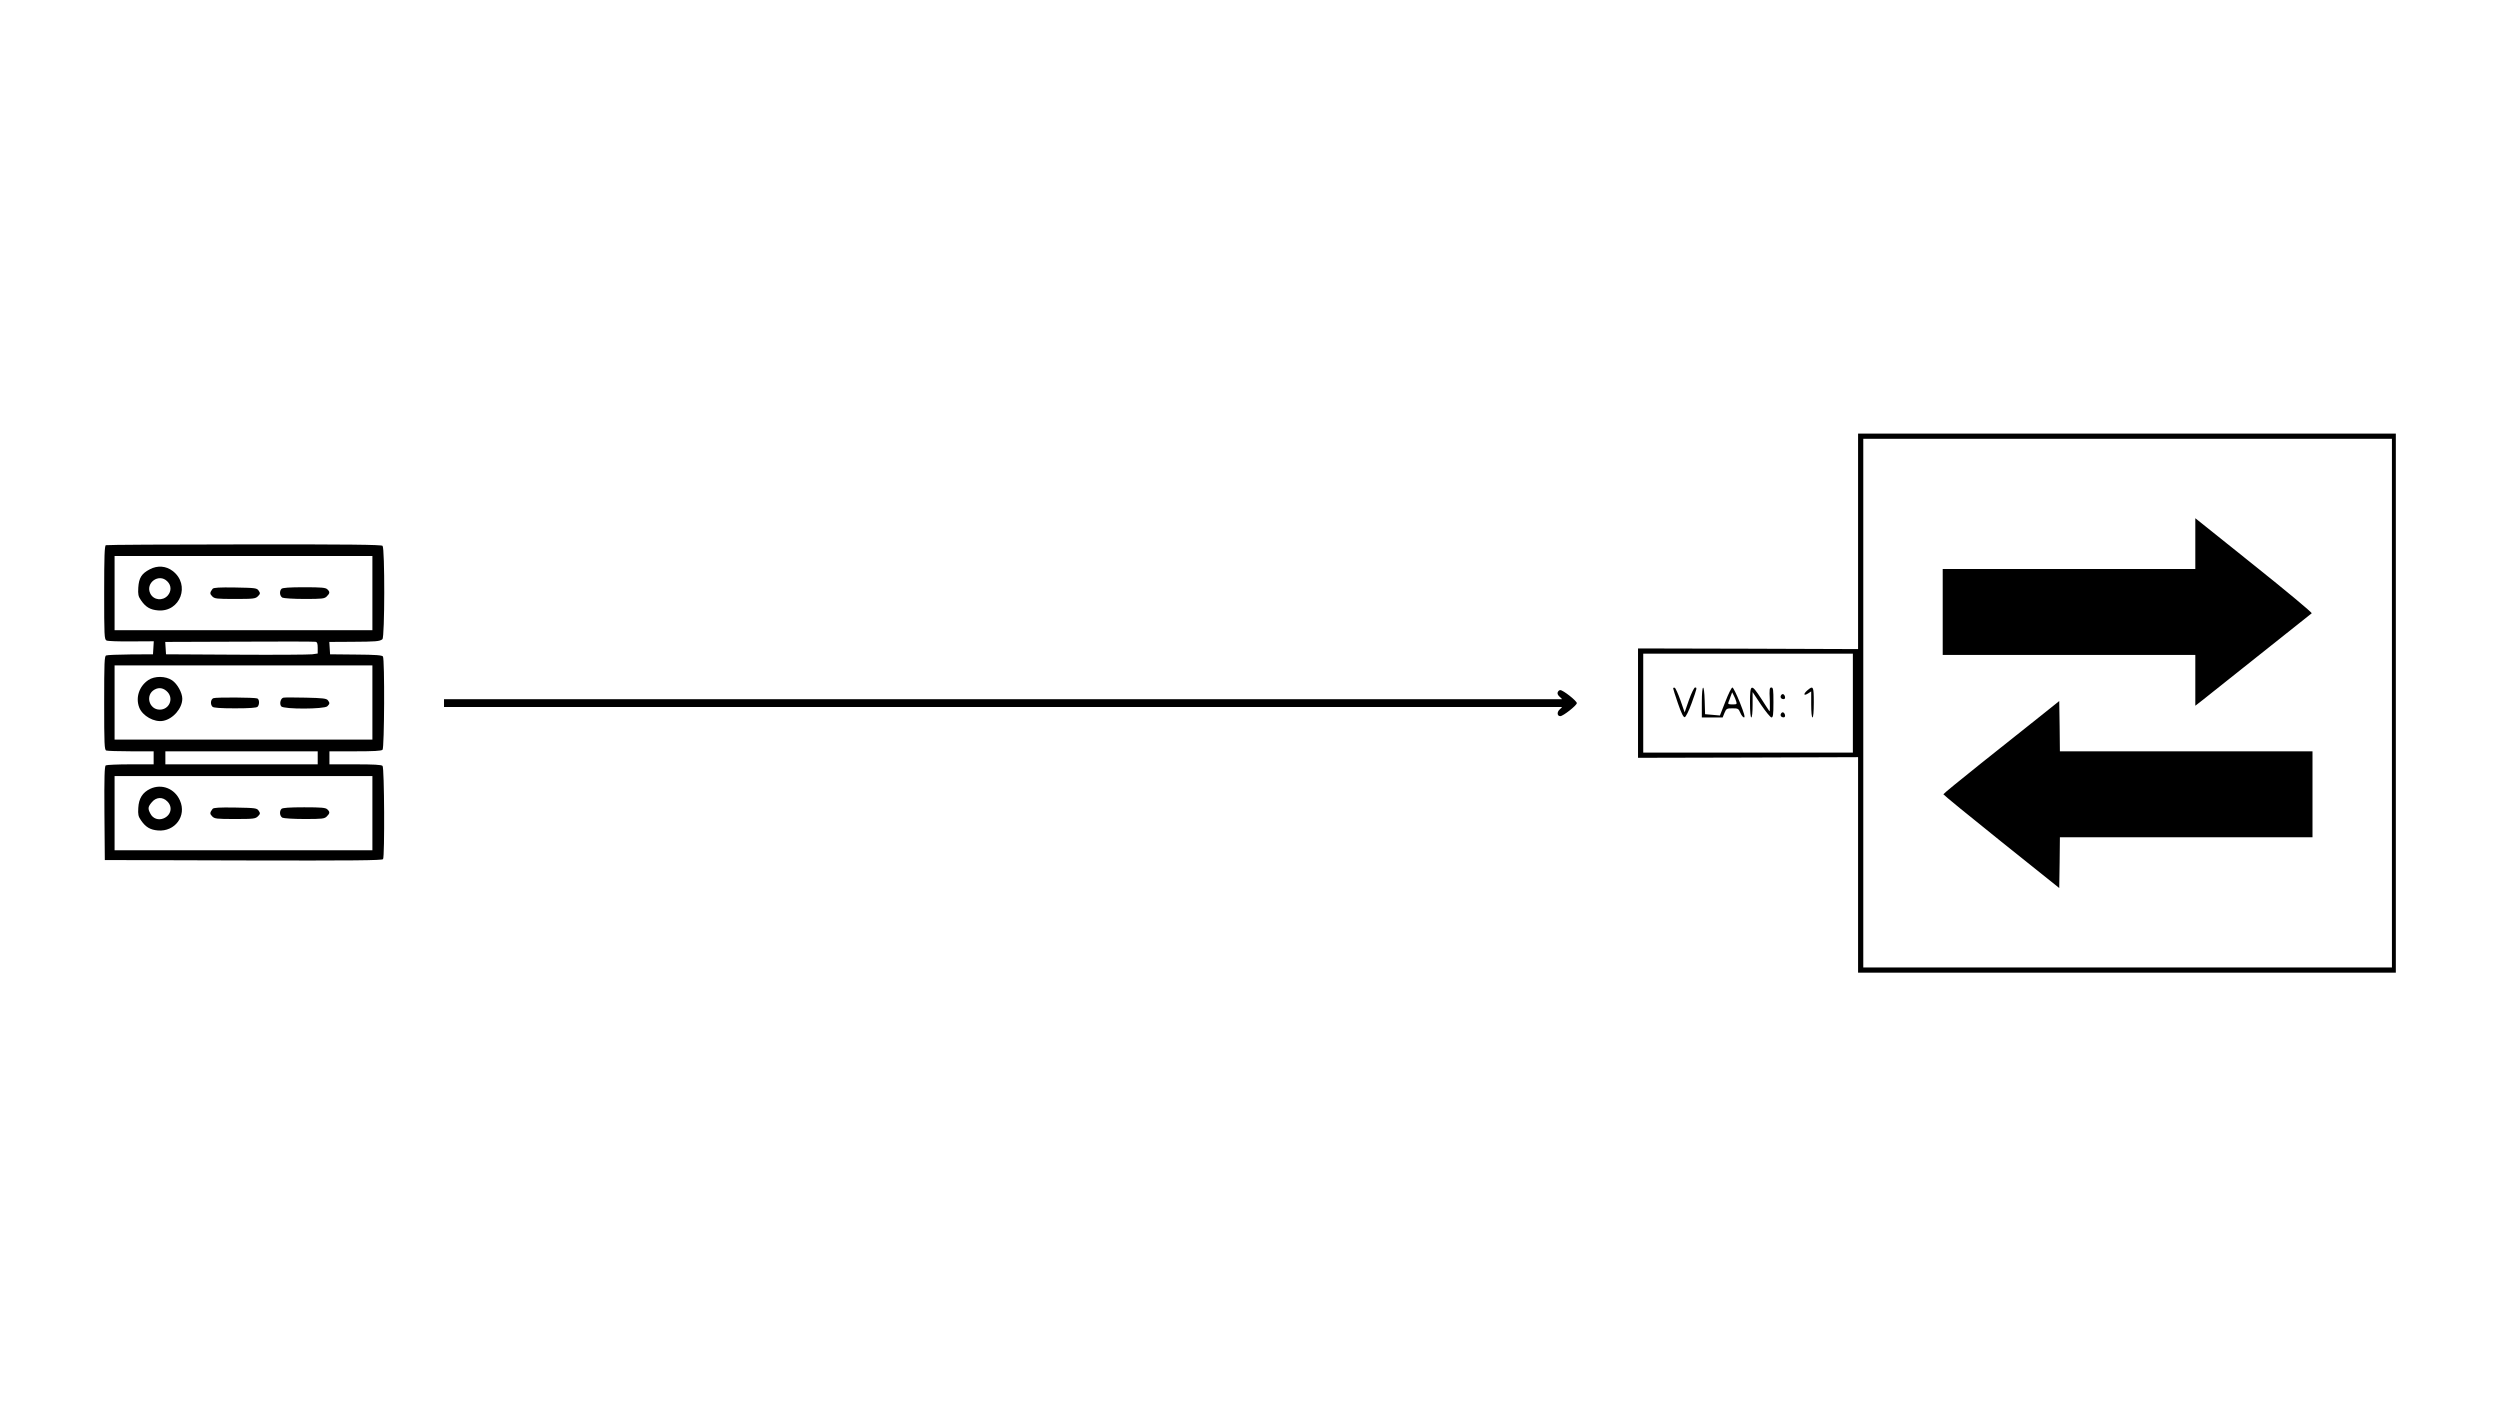 <?xml version="1.0" standalone="no"?>
<!DOCTYPE svg PUBLIC "-//W3C//DTD SVG 20010904//EN"
 "http://www.w3.org/TR/2001/REC-SVG-20010904/DTD/svg10.dtd">
<svg version="1.0" xmlns="http://www.w3.org/2000/svg"
 width="1920pt" height="1080pt" viewBox="0 0 1920 1080"
 preserveAspectRatio="xMidYMid meet">

<g transform="translate(0,1080) scale(0.1,-0.1)"
fill="#000000" stroke="none">
<path d="M14270 6643 l0 -828 -845 3 -845 2 0 -420 0 -420 845 2 845 3 0 -827
0 -828 2065 0 2065 0 0 2070 0 2070 -2065 0 -2065 0 0 -827z m4100 -1243 l0
-2030 -2030 0 -2030 0 0 2030 0 2030 2030 0 2030 0 0 -2030z m-4140 0 l0 -380
-805 0 -805 0 0 380 0 380 805 0 805 0 0 -380z"/>
<path d="M16860 6625 l0 -195 -970 0 -970 0 0 -330 0 -330 970 0 970 0 0 -195
0 -195 54 42 c254 202 833 662 840 668 4 5 -195 171 -443 369 l-451 361 0
-195z"/>
<path d="M15660 5292 c-85 -68 -285 -227 -445 -354 -159 -127 -290 -234 -290
-238 0 -4 200 -168 445 -364 l445 -356 3 195 2 195 970 0 970 0 0 330 0 330
-970 0 -970 0 -2 193 -3 193 -155 -124z"/>
<path d="M12850 5513 c0 -4 16 -57 37 -116 26 -76 42 -107 52 -105 8 2 31 47
53 108 42 118 43 120 26 120 -7 0 -28 -43 -47 -96 l-33 -95 -32 92 c-18 51
-38 95 -44 97 -7 2 -12 0 -12 -5z"/>
<path d="M13070 5405 l0 -115 80 0 80 0 14 35 c14 33 18 35 61 35 43 0 47 -2
61 -35 8 -19 21 -35 28 -35 10 0 1 32 -32 115 -25 63 -51 115 -57 115 -7 0
-31 -48 -54 -108 l-42 -107 -57 5 -57 5 -3 103 c-4 141 -22 131 -22 -13z m264
8 c7 -21 4 -23 -29 -23 -31 0 -36 3 -30 18 4 9 12 30 17 46 l11 29 12 -24 c7
-13 16 -34 19 -46z"/>
<path d="M13440 5405 c0 -70 4 -115 10 -115 6 0 10 39 10 97 l0 98 65 -98 c36
-53 72 -97 80 -97 12 0 15 20 15 115 0 99 -2 115 -16 115 -14 0 -16 -12 -12
-95 2 -52 1 -92 -3 -87 -3 4 -31 46 -62 95 -78 120 -87 117 -87 -28z"/>
<path d="M13878 5496 c-31 -28 -25 -43 9 -21 l23 15 0 -100 c0 -60 4 -100 10
-100 6 0 10 45 10 115 0 126 -4 133 -52 91z"/>
<path d="M13676 5455 c-3 -9 1 -18 10 -22 19 -7 28 2 21 22 -8 19 -23 19 -31
0z"/>
<path d="M13676 5315 c-3 -9 1 -18 10 -22 19 -7 28 2 21 22 -8 19 -23 19 -31
0z"/>
<path d="M813 6613 c-10 -4 -13 -86 -13 -363 0 -332 1 -360 18 -369 9 -5 95
-8 190 -7 l173 1 -3 -50 -3 -50 -173 -1 c-94 -1 -179 -4 -187 -8 -13 -5 -15
-55 -15 -365 0 -318 2 -360 16 -365 9 -3 94 -6 190 -6 l174 0 0 -50 0 -50
-177 0 c-98 0 -184 -4 -191 -8 -9 -7 -12 -87 -10 -368 l3 -359 1064 -3 c845
-2 1066 0 1073 10 13 22 10 702 -4 716 -9 9 -69 12 -210 12 l-198 0 0 50 0 50
198 0 c141 0 201 3 210 12 14 14 17 694 3 716 -6 10 -56 14 -207 15 l-199 2
-3 48 -3 47 173 1 c185 1 214 3 235 20 18 16 19 699 1 717 -9 9 -258 12 -1062
11 -578 0 -1057 -3 -1063 -6z m2047 -368 l0 -285 -990 0 -990 0 0 285 0 285
990 0 990 0 0 -285z m-420 -421 l0 -43 -42 -6 c-24 -3 -286 -5 -583 -3 l-540
3 -3 47 -3 48 568 2 c312 2 576 1 586 -1 13 -2 17 -13 17 -47z m420 -419 l0
-285 -990 0 -990 0 0 285 0 285 990 0 990 0 0 -285z m-420 -425 l0 -50 -585 0
-585 0 0 50 0 50 585 0 585 0 0 -50z m420 -425 l0 -285 -990 0 -990 0 0 285 0
285 990 0 990 0 0 -285z"/>
<path d="M1151 6428 c-64 -33 -84 -66 -89 -141 -3 -52 0 -67 20 -96 36 -53 71
-74 132 -79 171 -14 250 198 112 303 -51 39 -116 44 -175 13z m134 -93 c32
-31 32 -76 3 -109 -39 -43 -107 -36 -133 14 -42 82 65 161 130 95z"/>
<path d="M1633 6278 c-22 -29 -23 -38 -3 -58 18 -18 32 -20 175 -20 143 0 157
2 176 21 18 18 19 23 6 42 -14 21 -23 22 -179 25 -125 2 -168 -1 -175 -10z"/>
<path d="M2162 6278 c-18 -18 -14 -56 7 -68 11 -5 86 -10 170 -10 138 0 153 2
171 20 24 24 25 34 4 54 -13 13 -44 16 -178 16 -113 0 -166 -4 -174 -12z"/>
<path d="M1139 5577 c-70 -47 -99 -134 -70 -210 25 -65 115 -116 184 -103 76
14 147 96 147 170 0 45 -38 114 -78 141 -50 34 -134 35 -183 2z m149 -93 c47
-53 10 -134 -61 -134 -84 0 -113 114 -40 154 35 20 72 12 101 -20z"/>
<path d="M1639 5438 c-21 -8 -26 -47 -7 -66 8 -8 61 -12 173 -12 112 0 165 4
173 12 16 16 15 57 -2 64 -21 8 -315 10 -337 2z"/>
<path d="M2177 5442 c-22 -4 -33 -48 -17 -67 19 -23 332 -22 354 1 19 19 20
25 4 46 -11 14 -40 17 -169 20 -85 2 -163 2 -172 0z"/>
<path d="M1154 4742 c-59 -28 -88 -73 -92 -147 -3 -50 0 -65 20 -94 36 -53 71
-74 131 -79 131 -11 222 112 169 230 -40 92 -140 131 -228 90z m131 -97 c43
-42 29 -106 -28 -130 -40 -17 -83 -2 -102 36 -21 39 -19 53 11 88 33 40 83 43
119 6z"/>
<path d="M1633 4588 c-22 -29 -23 -38 -3 -58 18 -18 32 -20 175 -20 143 0 157
2 176 21 18 18 19 23 6 42 -14 21 -23 22 -179 25 -125 2 -168 -1 -175 -10z"/>
<path d="M2162 4588 c-18 -18 -14 -56 7 -68 11 -5 86 -10 170 -10 138 0 153 2
171 20 24 24 25 34 4 54 -13 13 -44 16 -178 16 -113 0 -166 -4 -174 -12z"/>
<path d="M11963 5483 c-4 -10 2 -23 16 -35 13 -10 19 -18 15 -18 -5 0 -1938 0
-4296 0 l-4288 0 0 -30 0 -30 4288 0 c2358 0 4291 0 4296 0 4 0 -2 -8 -15 -18
-23 -20 -21 -52 4 -52 22 0 127 83 127 100 0 17 -105 100 -127 100 -8 0 -16
-7 -20 -17z"/>
</g>
</svg>
